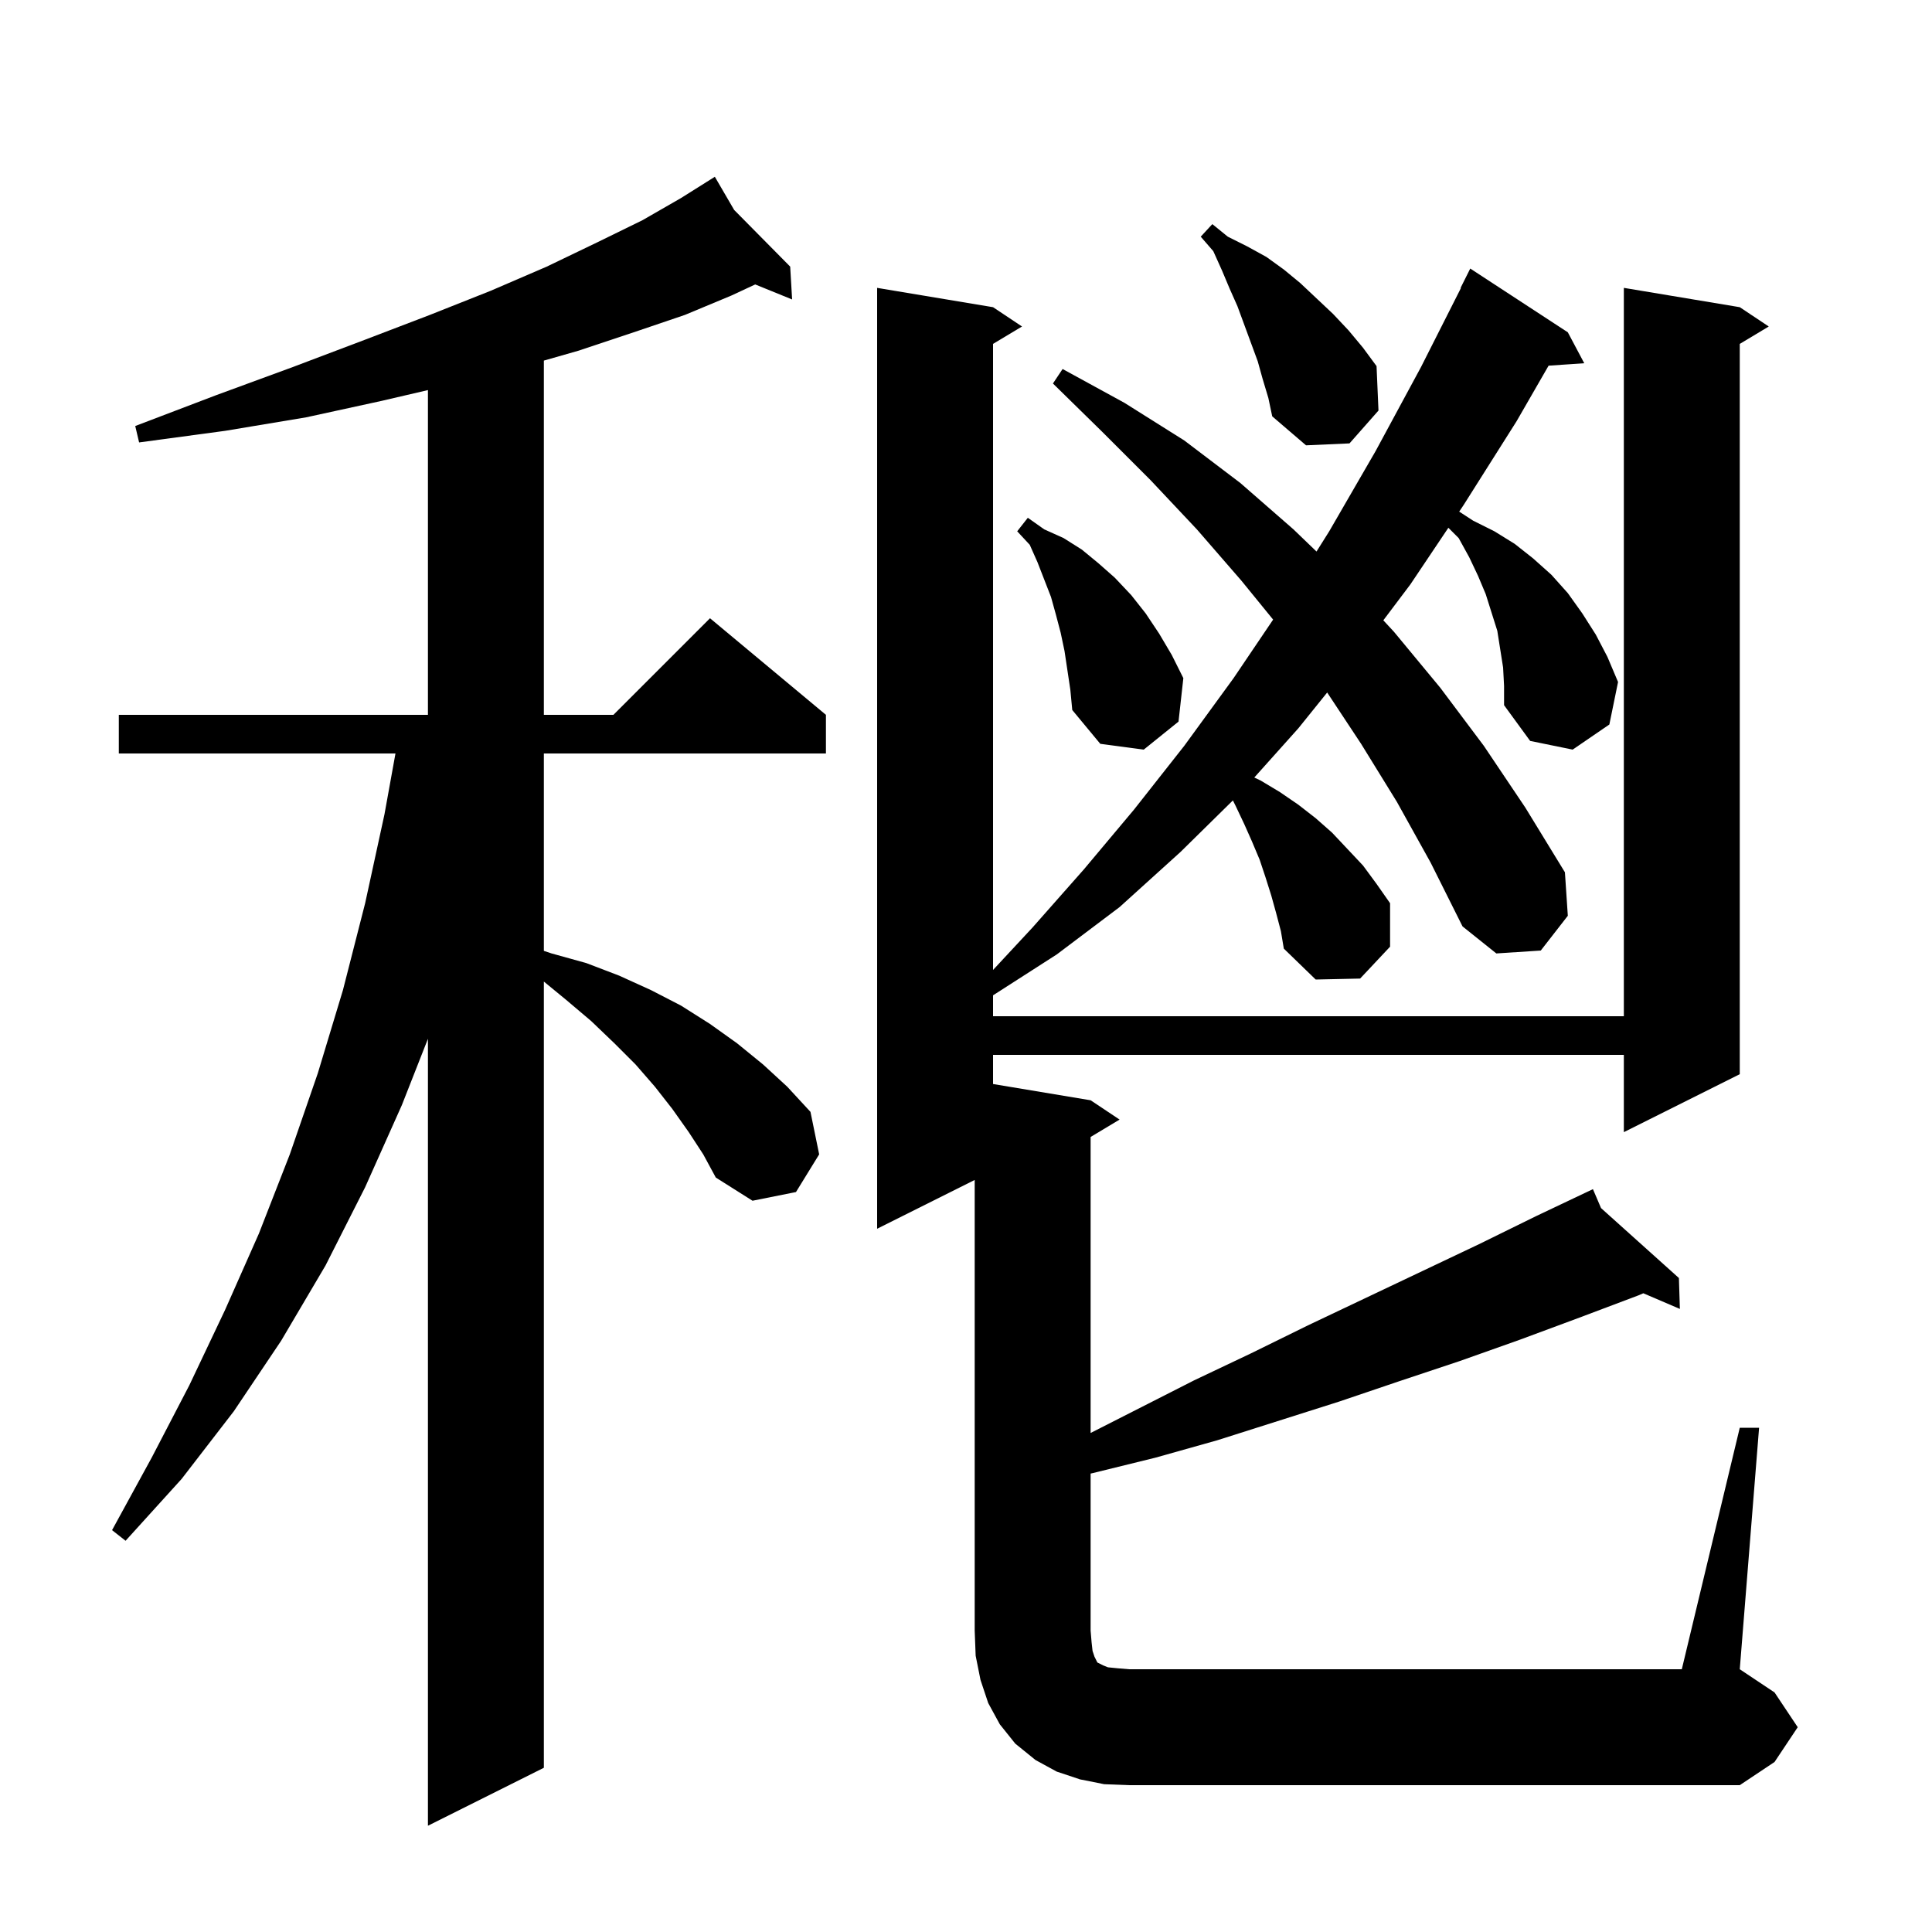 <svg xmlns="http://www.w3.org/2000/svg" xmlns:xlink="http://www.w3.org/1999/xlink" version="1.1" baseProfile="full" viewBox="0 0 200 200" width="200" height="200">
<g fill="black">
<path d="M 71.3 117.2 L 69.6 114.8 L 67.8 112.5 L 65.8 110.2 L 63.6 108.0 L 61.2 105.7 L 58.6 103.5 L 56.3 101.611 L 56.3 183.0 L 44.3 189.0 L 44.3 107.534 L 41.6 114.4 L 37.8 122.9 L 33.7 131.0 L 29.1 138.8 L 24.2 146.1 L 18.8 153.1 L 13.0 159.5 L 11.6 158.4 L 15.7 150.9 L 19.6 143.4 L 23.3 135.6 L 26.8 127.7 L 30.0 119.5 L 32.9 111.1 L 35.5 102.5 L 37.8 93.5 L 39.8 84.3 L 40.939 78.0 L 12.3 78.0 L 12.3 74.0 L 44.3 74.0 L 44.3 40.382 L 39.5 41.5 L 31.7 43.2 L 23.3 44.6 L 14.4 45.8 L 14.0 44.1 L 22.4 40.9 L 30.3 38.0 L 37.7 35.2 L 44.5 32.6 L 50.8 30.1 L 56.6 27.6 L 61.8 25.1 L 66.5 22.8 L 70.5 20.5 L 73.132 18.846 L 73.1 18.8 L 73.14 18.841 L 74.0 18.3 L 76.0 21.733 L 81.8 27.6 L 82.0 31.0 L 78.18 29.446 L 75.7 30.6 L 70.9 32.6 L 65.6 34.4 L 59.9 36.3 L 56.3 37.329 L 56.3 74.0 L 63.5 74.0 L 73.5 64.0 L 85.5 74.0 L 85.5 78.0 L 56.3 78.0 L 56.3 98.433 L 57.1 98.7 L 60.7 99.7 L 64.1 101.0 L 67.4 102.5 L 70.5 104.1 L 73.5 106.0 L 76.3 108.0 L 79.0 110.2 L 81.5 112.5 L 83.9 115.1 L 84.8 119.5 L 82.4 123.4 L 77.9 124.3 L 74.1 121.9 L 72.8 119.5 Z M 180.1 147.8 L 182.1 147.8 L 180.1 172.8 L 183.7 175.2 L 186.1 178.8 L 183.7 182.4 L 180.1 184.8 L 116.9 184.8 L 114.3 184.7 L 111.8 184.2 L 109.4 183.4 L 107.2 182.2 L 105.1 180.5 L 103.5 178.5 L 102.3 176.3 L 101.5 173.9 L 101.0 171.4 L 100.9 168.8 L 100.9 122.15 L 90.8 127.2 L 90.8 29.8 L 102.8 31.8 L 105.8 33.8 L 102.8 35.6 L 102.8 100.409 L 106.9 96.0 L 112.2 90.0 L 117.4 83.8 L 122.6 77.2 L 127.7 70.2 L 131.793 64.142 L 128.5 60.1 L 123.9 54.8 L 119.1 49.7 L 114.1 44.7 L 109.0 39.7 L 110.0 38.2 L 116.4 41.7 L 122.6 45.6 L 128.4 50.0 L 133.9 54.8 L 136.284 57.094 L 137.6 55.0 L 142.4 46.7 L 147.1 38.0 L 151.237 29.815 L 151.2 29.8 L 152.2 27.8 L 162.3 34.4 L 164.0 37.6 L 160.31 37.854 L 157.0 43.6 L 151.5 52.3 L 151.056 52.962 L 152.5 53.9 L 154.7 55.0 L 156.8 56.3 L 158.7 57.8 L 160.6 59.5 L 162.3 61.4 L 163.8 63.5 L 165.2 65.7 L 166.4 68.0 L 167.5 70.6 L 166.6 75.0 L 162.8 77.6 L 158.4 76.7 L 155.7 73.0 L 155.7 71.0 L 155.6 69.1 L 155.0 65.3 L 153.8 61.5 L 153.0 59.6 L 152.1 57.7 L 151.0 55.7 L 149.934 54.634 L 146.0 60.5 L 143.201 64.215 L 144.3 65.4 L 149.1 71.2 L 153.6 77.2 L 157.9 83.6 L 162.0 90.3 L 162.3 94.8 L 159.5 98.4 L 154.9 98.7 L 151.4 95.9 L 148.1 89.3 L 144.6 83.0 L 140.9 77.0 L 137.389 71.689 L 134.4 75.4 L 129.844 80.488 L 130.5 80.8 L 132.5 82.0 L 134.4 83.3 L 136.2 84.7 L 137.9 86.2 L 141.1 89.6 L 142.5 91.5 L 143.9 93.5 L 143.9 98.0 L 140.8 101.3 L 136.2 101.4 L 132.9 98.2 L 132.6 96.4 L 132.1 94.5 L 131.6 92.7 L 131.0 90.8 L 130.4 89.0 L 129.6 87.1 L 128.8 85.3 L 127.9 83.4 L 127.629 82.858 L 122.2 88.2 L 115.9 93.9 L 109.4 98.8 L 102.8 103.036 L 102.8 105.2 L 168.1 105.2 L 168.1 29.8 L 180.1 31.8 L 183.1 33.8 L 180.1 35.6 L 180.1 111.2 L 168.1 117.2 L 168.1 109.2 L 102.8 109.2 L 102.8 112.217 L 112.9 113.9 L 115.9 115.9 L 112.9 117.7 L 112.9 148.341 L 123.6 142.9 L 129.5 140.1 L 135.4 137.2 L 153.1 128.8 L 159.0 125.9 L 164.011 123.522 L 164.0 123.5 L 164.02 123.518 L 164.9 123.1 L 165.738 125.06 L 173.8 132.3 L 173.9 135.5 L 170.117 133.879 L 169.6 134.1 L 163.5 136.4 L 157.3 138.7 L 151.1 140.9 L 144.8 143.0 L 138.6 145.1 L 126.0 149.1 L 119.6 150.9 L 113.1 152.5 L 112.9 152.543 L 112.9 168.8 L 113.0 170.0 L 113.1 170.9 L 113.3 171.5 L 113.6 172.1 L 114.2 172.4 L 114.7 172.6 L 115.7 172.7 L 116.9 172.8 L 174.1 172.8 Z M 110.2 67.4 L 109.8 65.5 L 109.3 63.6 L 108.8 61.8 L 107.4 58.2 L 106.6 56.4 L 105.3 55.0 L 106.4 53.6 L 108.1 54.8 L 110.1 55.7 L 112.0 56.9 L 113.7 58.3 L 115.4 59.8 L 117.1 61.6 L 118.6 63.5 L 120.0 65.6 L 121.3 67.8 L 122.5 70.2 L 122.0 74.7 L 118.4 77.6 L 113.9 77.0 L 111.0 73.5 L 110.8 71.4 Z M 130.7 39.2 L 130.2 37.4 L 128.1 31.7 L 127.3 29.9 L 126.5 28.0 L 125.6 26.0 L 124.3 24.5 L 125.5 23.2 L 127.1 24.5 L 129.1 25.5 L 131.1 26.6 L 132.9 27.9 L 134.6 29.3 L 138.0 32.5 L 139.6 34.2 L 141.1 36.0 L 142.5 37.9 L 142.7 42.5 L 139.7 45.9 L 135.2 46.1 L 131.7 43.1 L 131.3 41.2 Z " />
</g>
</svg>

